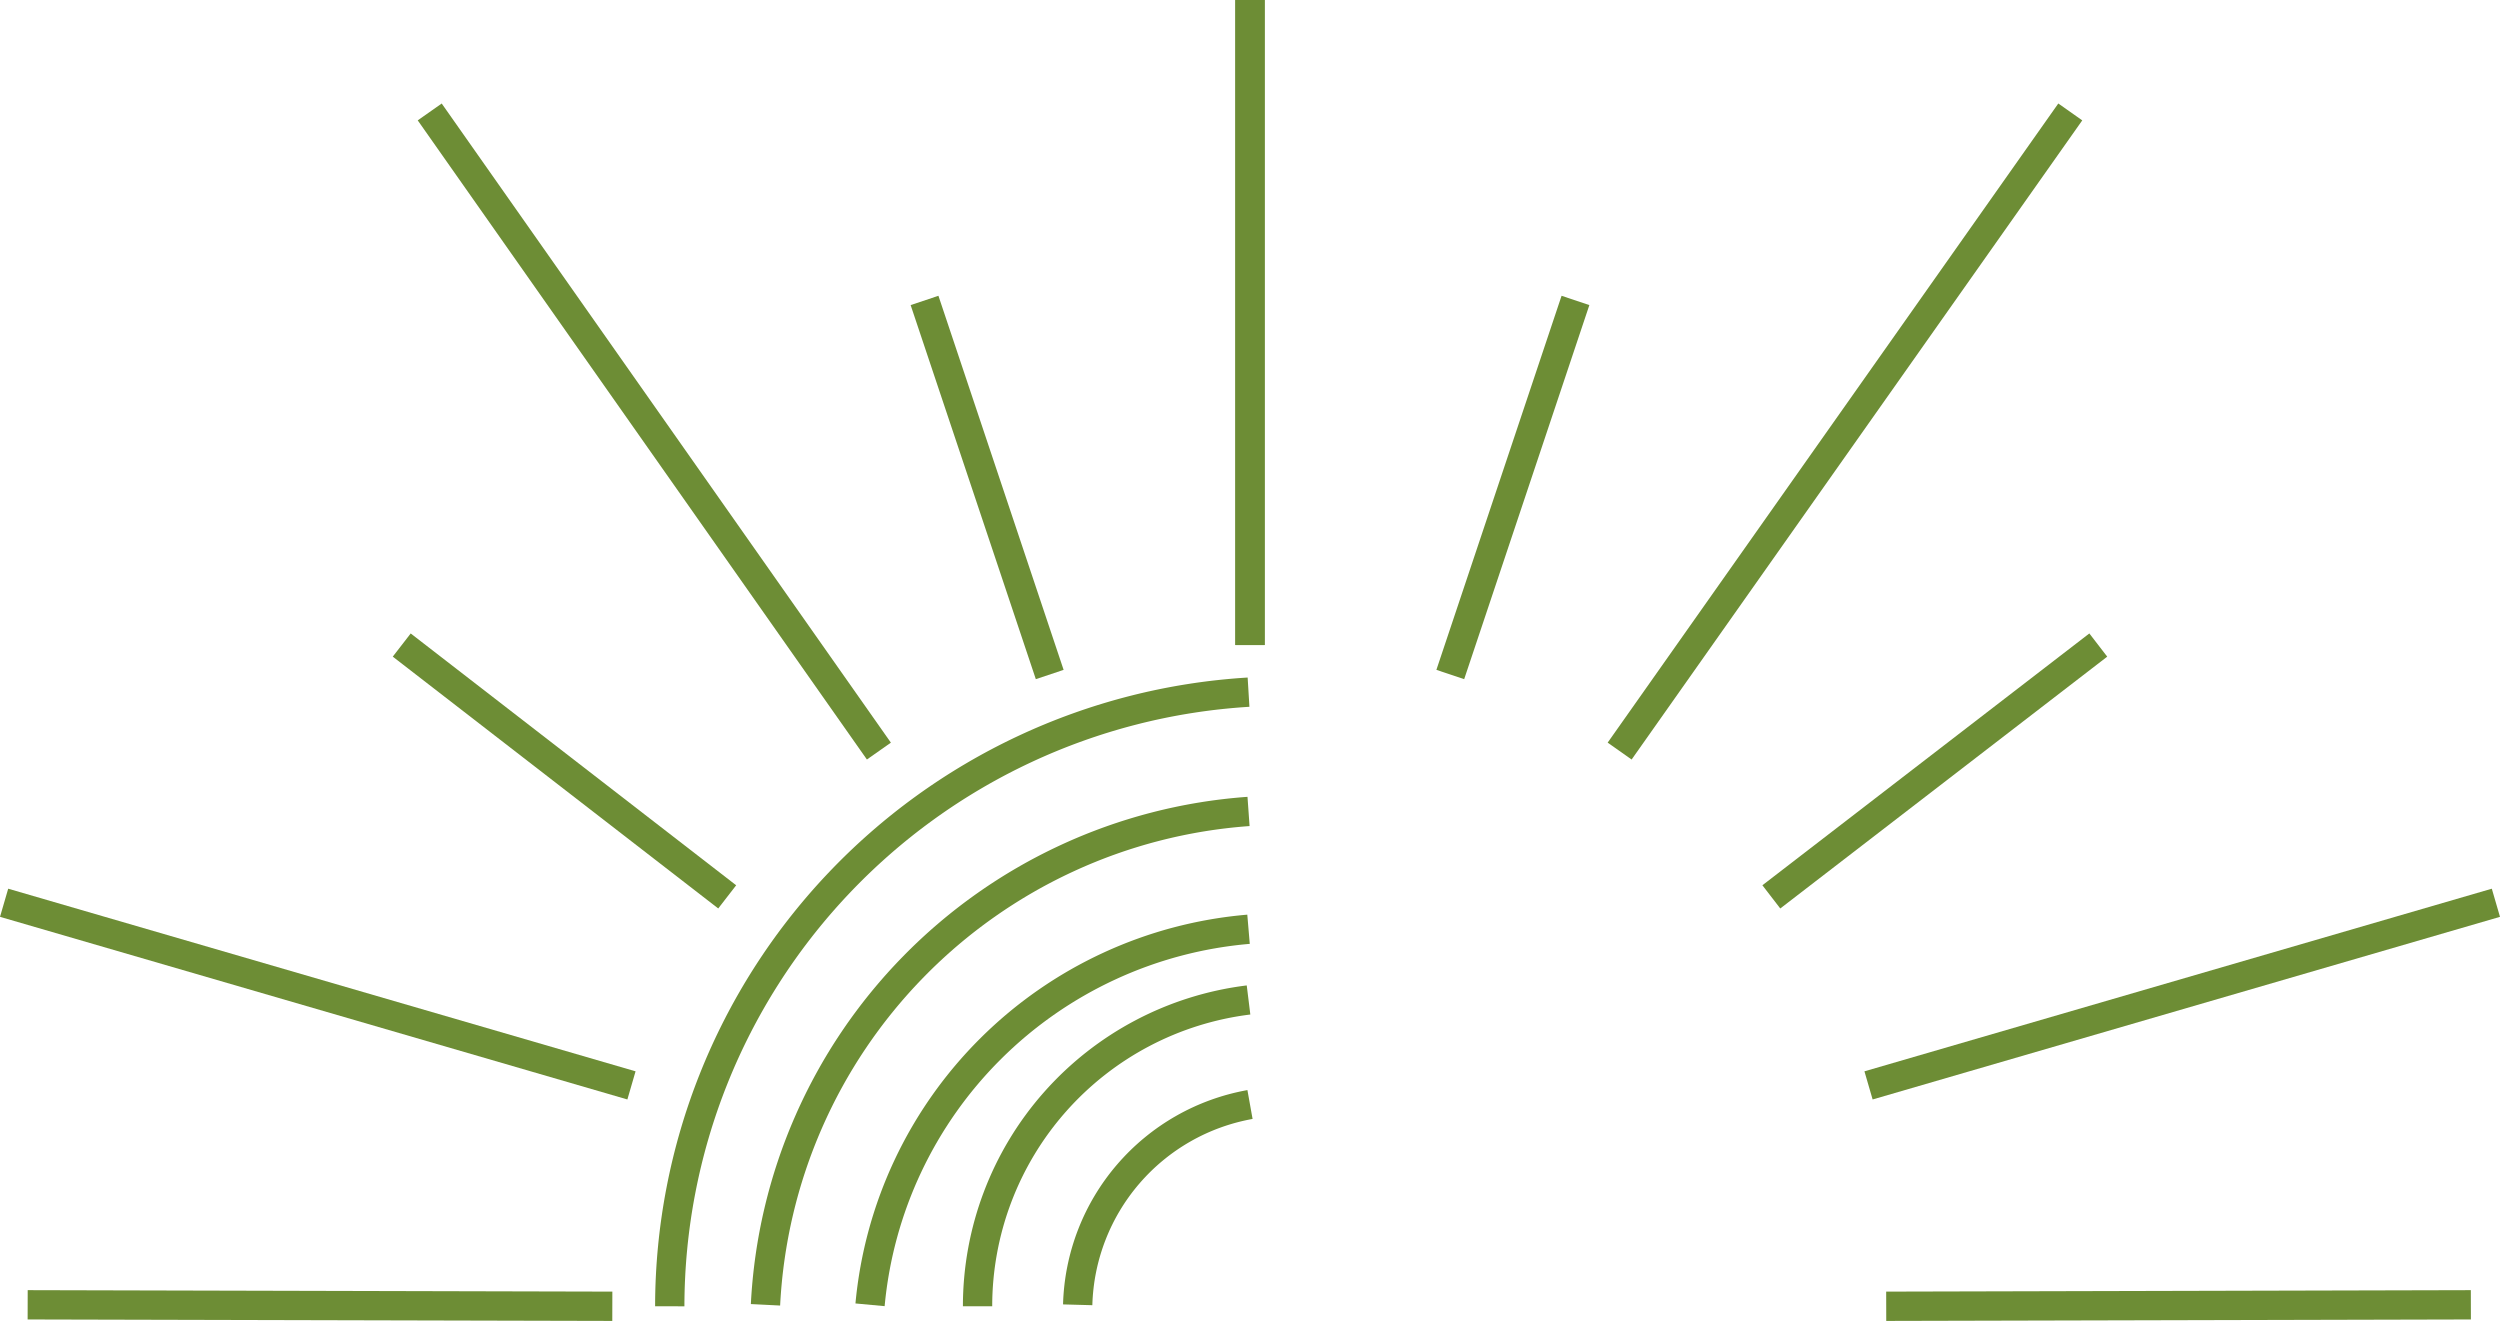 <svg xmlns="http://www.w3.org/2000/svg" width="127.956" height="67.609" viewBox="0 0 127.956 67.609">
  <g id="Sonnenwiese_Logo_4C" transform="translate(-66.141 202.133)">
    <g id="Gruppe_14" data-name="Gruppe 14" transform="translate(66.351 -202.133)">
      <g id="Gruppe_12" data-name="Gruppe 12">
        <line id="Linie_25" data-name="Linie 25" y2="33.015" transform="translate(63.768)" fill="none" stroke="#6d8d35" stroke-miterlimit="10" stroke-width="1.5"/>
        <line id="Linie_26" data-name="Linie 26" x2="22.99" y2="32.713" transform="translate(21.784 5.729)" fill="none" stroke="#6d8d35" stroke-miterlimit="10" stroke-width="1.5"/>
        <line id="Linie_27" data-name="Linie 27" x2="32.11" y2="9.347" transform="translate(0 46.206)" fill="none" stroke="#6d8d35" stroke-miterlimit="10" stroke-width="1.5"/>
        <line id="Linie_28" data-name="Linie 28" x2="29.924" y2="0.075" transform="translate(1.206 66.783)" fill="none" stroke="#6d8d35" stroke-miterlimit="10" stroke-width="1.5"/>
        <line id="Linie_29" data-name="Linie 29" x2="6.407" y2="19.146" transform="translate(47.11 15.377)" fill="none" stroke="#6d8d35" stroke-miterlimit="10" stroke-width="1.5"/>
        <line id="Linie_30" data-name="Linie 30" x2="16.658" y2="12.889" transform="translate(20.352 33.015)" fill="none" stroke="#6d8d35" stroke-miterlimit="10" stroke-width="1.5"/>
      </g>
      <g id="Gruppe_13" data-name="Gruppe 13" transform="translate(63.768)">
        <line id="Linie_31" data-name="Linie 31" y2="33.015" fill="none" stroke="#6d8d35" stroke-miterlimit="10" stroke-width="1.5"/>
        <line id="Linie_32" data-name="Linie 32" x1="23.065" y2="32.713" transform="translate(18.919 5.729)" fill="none" stroke="#6d8d35" stroke-miterlimit="10" stroke-width="1.5"/>
        <line id="Linie_33" data-name="Linie 33" x1="32.11" y2="9.347" transform="translate(31.658 46.206)" fill="none" stroke="#6d8d35" stroke-miterlimit="10" stroke-width="1.5"/>
        <line id="Linie_34" data-name="Linie 34" x1="29.924" y2="0.075" transform="translate(32.563 66.783)" fill="none" stroke="#6d8d35" stroke-miterlimit="10" stroke-width="1.5"/>
        <line id="Linie_35" data-name="Linie 35" x1="6.407" y2="19.146" transform="translate(10.251 15.377)" fill="none" stroke="#6d8d35" stroke-miterlimit="10" stroke-width="1.5"/>
        <line id="Linie_36" data-name="Linie 36" x1="16.734" y2="12.889" transform="translate(26.683 33.015)" fill="none" stroke="#6d8d35" stroke-miterlimit="10" stroke-width="1.5"/>
      </g>
      <path id="Pfad_67" data-name="Pfad 67" d="M195.5,97" transform="translate(-131.807 -61.649)" fill="none" stroke="#6d8d35" stroke-miterlimit="10" stroke-width="1.5"/>
      <path id="Pfad_68" data-name="Pfad 68" d="M156.2,128.532A31.53,31.53,0,0,1,185.823,97.1" transform="translate(-122.13 -61.673)" fill="none" stroke="#6d8d35" stroke-miterlimit="10" stroke-width="1.5"/>
      <path id="Pfad_69" data-name="Pfad 69" d="M195.5,105.2" transform="translate(-131.807 -63.668)" fill="none" stroke="#6d8d35" stroke-miterlimit="10" stroke-width="1.5"/>
      <path id="Pfad_70" data-name="Pfad 70" d="M162.7,130.451A26.662,26.662,0,0,1,187.423,105.2" transform="translate(-123.73 -63.668)" fill="none" stroke="#6d8d35" stroke-miterlimit="10" stroke-width="1.5"/>
      <path id="Pfad_71" data-name="Pfad 71" d="M169.8,132.421A21.258,21.258,0,0,1,189.172,113.2" transform="translate(-125.479 -65.638)" fill="none" stroke="#6d8d35" stroke-miterlimit="10" stroke-width="1.5"/>
      <path id="Pfad_72" data-name="Pfad 72" d="M177.1,133.678A15.8,15.8,0,0,1,190.969,118" transform="translate(-127.276 -66.819)" fill="none" stroke="#6d8d35" stroke-miterlimit="10" stroke-width="1.5"/>
      <path id="Pfad_73" data-name="Pfad 73" d="M183.9,135.351a10.711,10.711,0,0,1,8.819-10.251" transform="translate(-128.951 -68.568)" fill="none" stroke="#6d8d35" stroke-miterlimit="10" stroke-width="1.5"/>
    </g>
  </g>
</svg>
